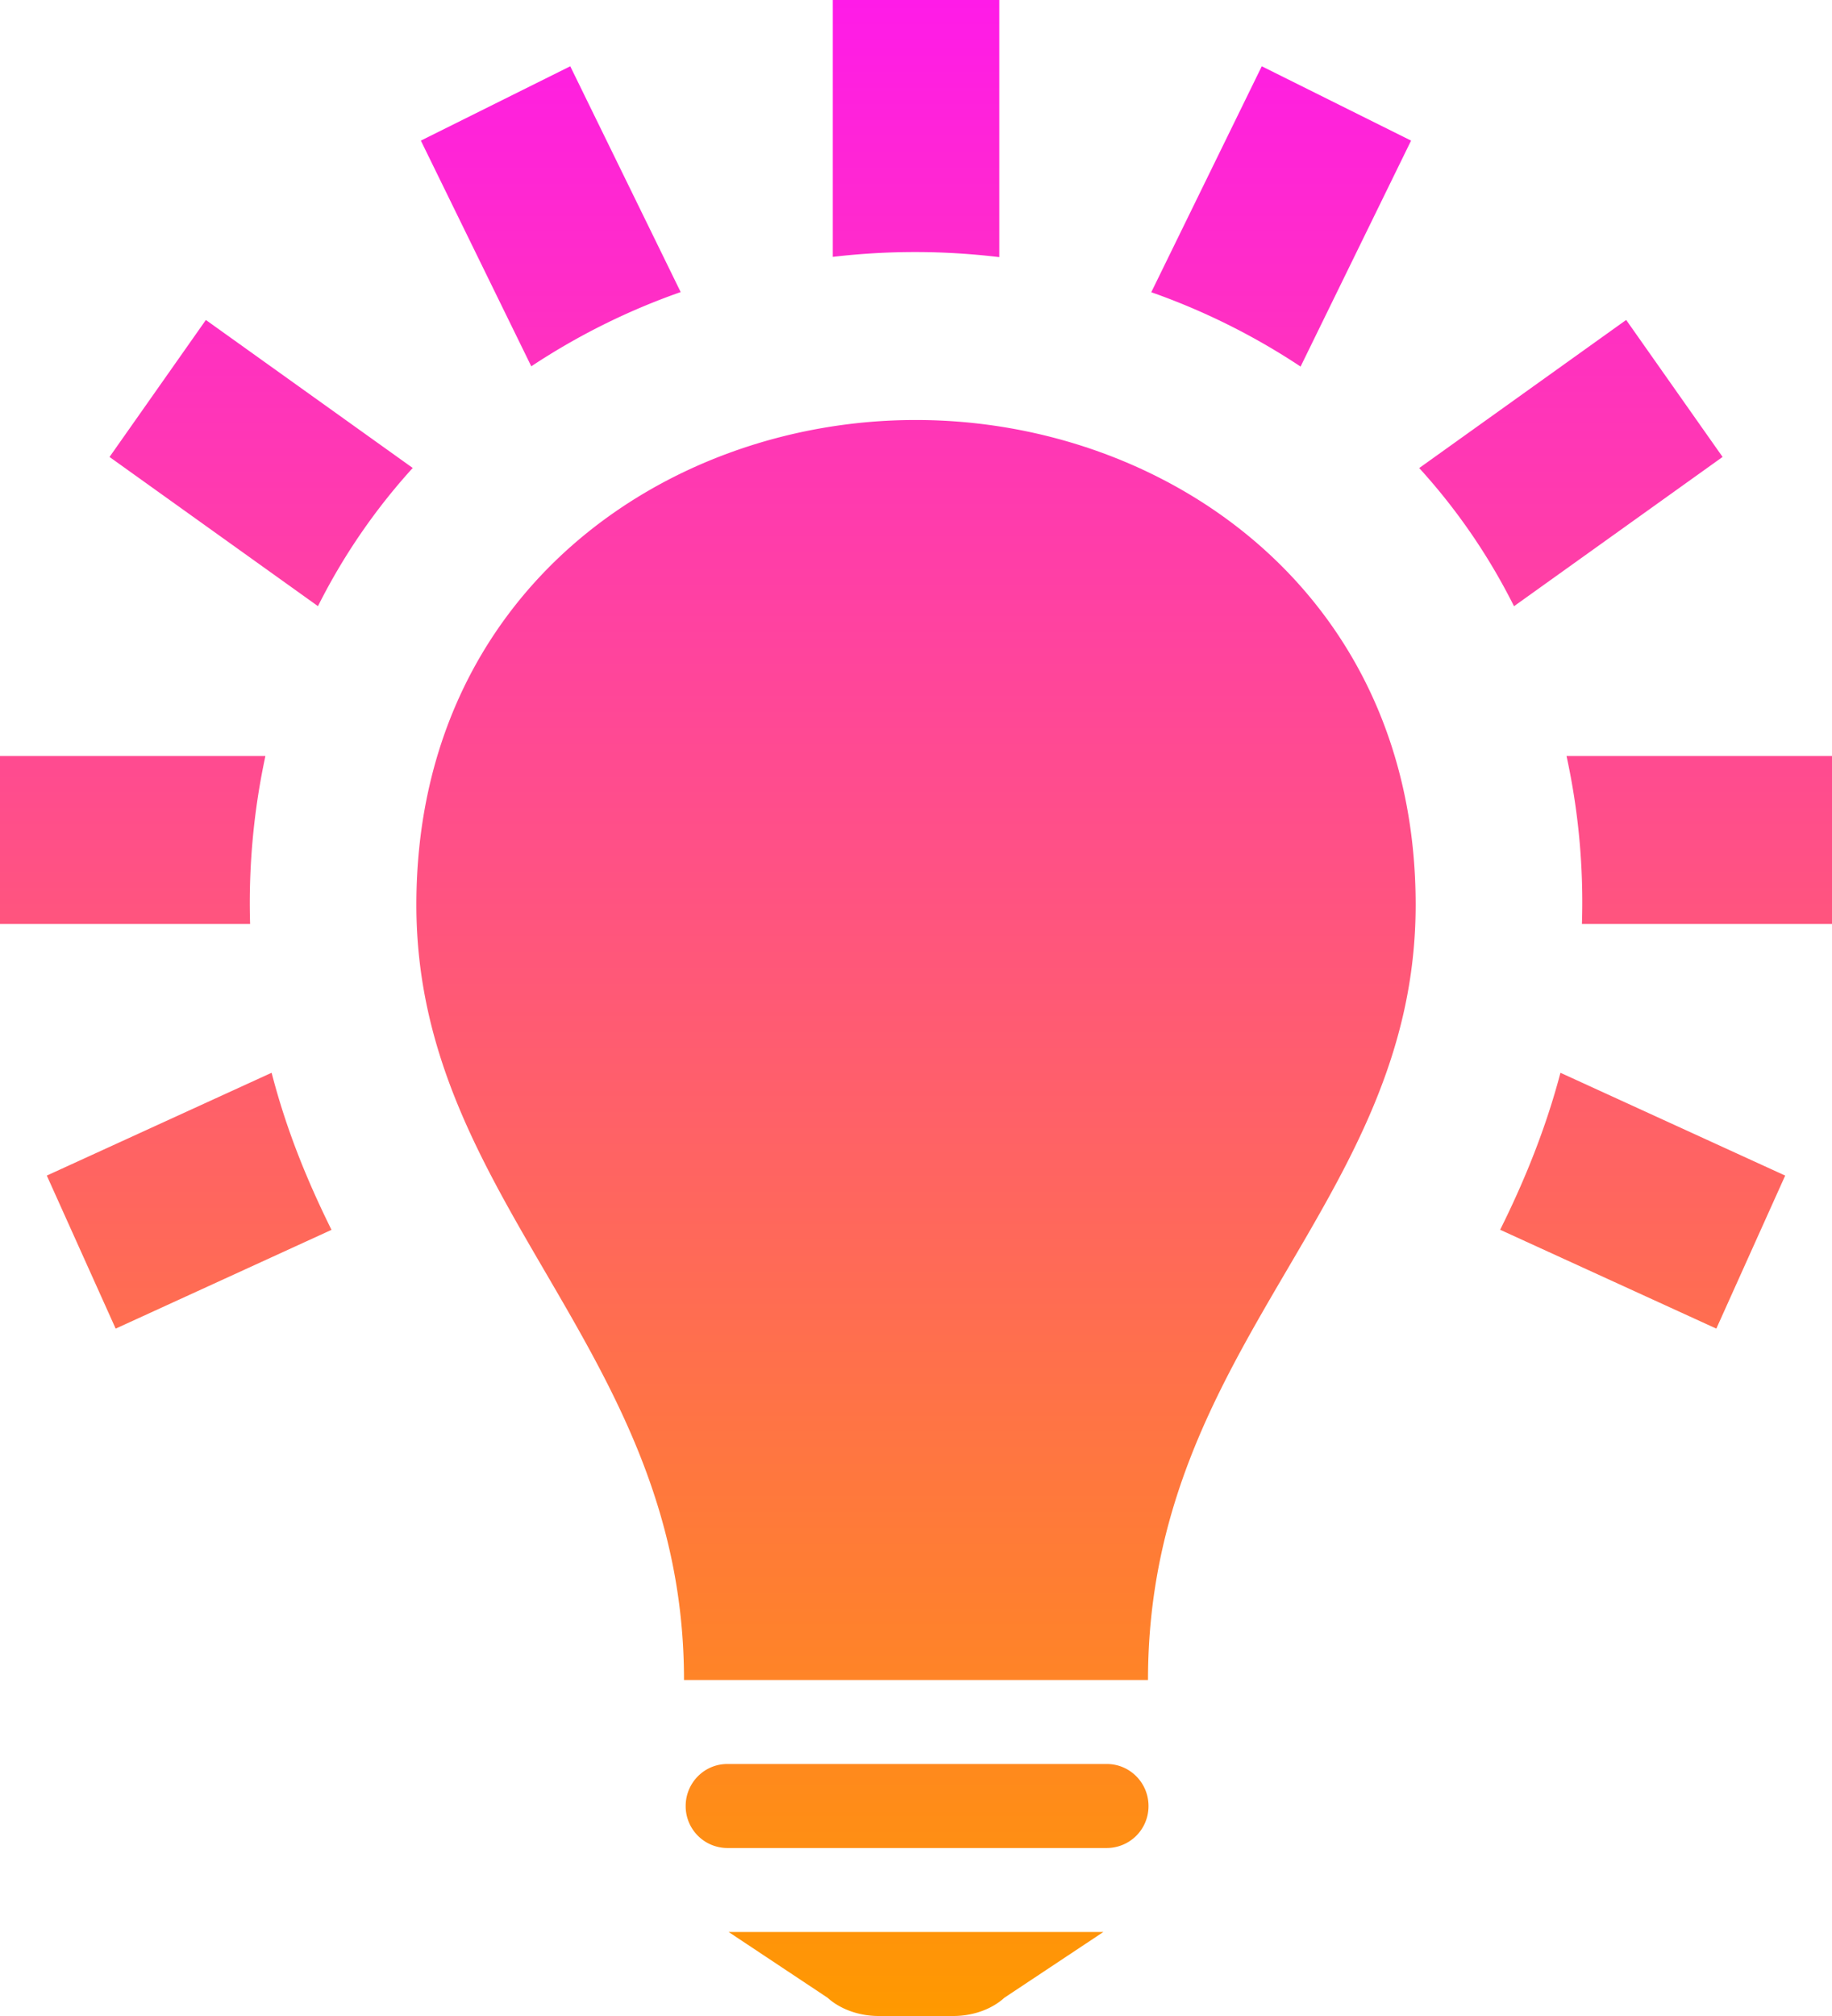<svg width="80" height="88" fill="none" xmlns="http://www.w3.org/2000/svg"><path fill-rule="evenodd" clip-rule="evenodd" d="M48.182 84.333l-4.32 2.868c-.56.51-1.382.799-2.236.799h-3.252c-.854 0-1.676-.29-2.24-.8l-4.316-2.867h16.364zM48.334 77c1.004 0 1.819.821 1.819 1.833a1.824 1.824 0 01-1.819 1.834H31.76a1.824 1.824 0 01-1.818-1.834c0-1.012.814-1.833 1.818-1.833h16.574zm1.797-3.667H29.869c0-14.48-11.687-20.75-11.687-33.836 0-13.65 10.902-21.164 21.807-21.164 10.913 0 21.83 7.524 21.83 21.164 0 13.087-11.688 19.155-11.688 33.836zm18.01-26.506l9.815 4.488-3.007 6.68-9.44-4.315c1.095-2.2 2-4.455 2.633-6.853zm-56.28 0c.63 2.435 1.51 4.624 2.615 6.857l-9.425 4.312-3.007-6.681 9.818-4.488zM68.408 33H80v7.333H69.08A29.939 29.939 0 0068.407 33zM11.59 33a30.51 30.51 0 00-.669 7.315v.018H0V33h11.59zm50.386-12.57l9.036-6.464 4.21 5.98-9.108 6.516a26.701 26.701 0 00-4.139-6.031zm-43.953-.003a26.841 26.841 0 00-4.138 6.032l-9.102-6.512 4.207-5.98 9.033 6.46zm32.25-7.67l4.826-9.864 6.52 3.245-4.825 9.863a29.546 29.546 0 00-6.52-3.245zm-20.548-.008A29.397 29.397 0 0023.2 15.99l-4.822-9.852 6.524-3.245 4.822 9.856zm13.912-1.525a30.702 30.702 0 00-7.272-.011V0h7.272v11.224z" fill="url(#paint0_linear)"/><defs><linearGradient id="paint0_linear" x1="40" y1="0" x2="40" y2="88" gradientUnits="userSpaceOnUse"><stop stop-color="#FF1BE8"/><stop offset="1" stop-color="#F90"/></linearGradient></defs></svg>